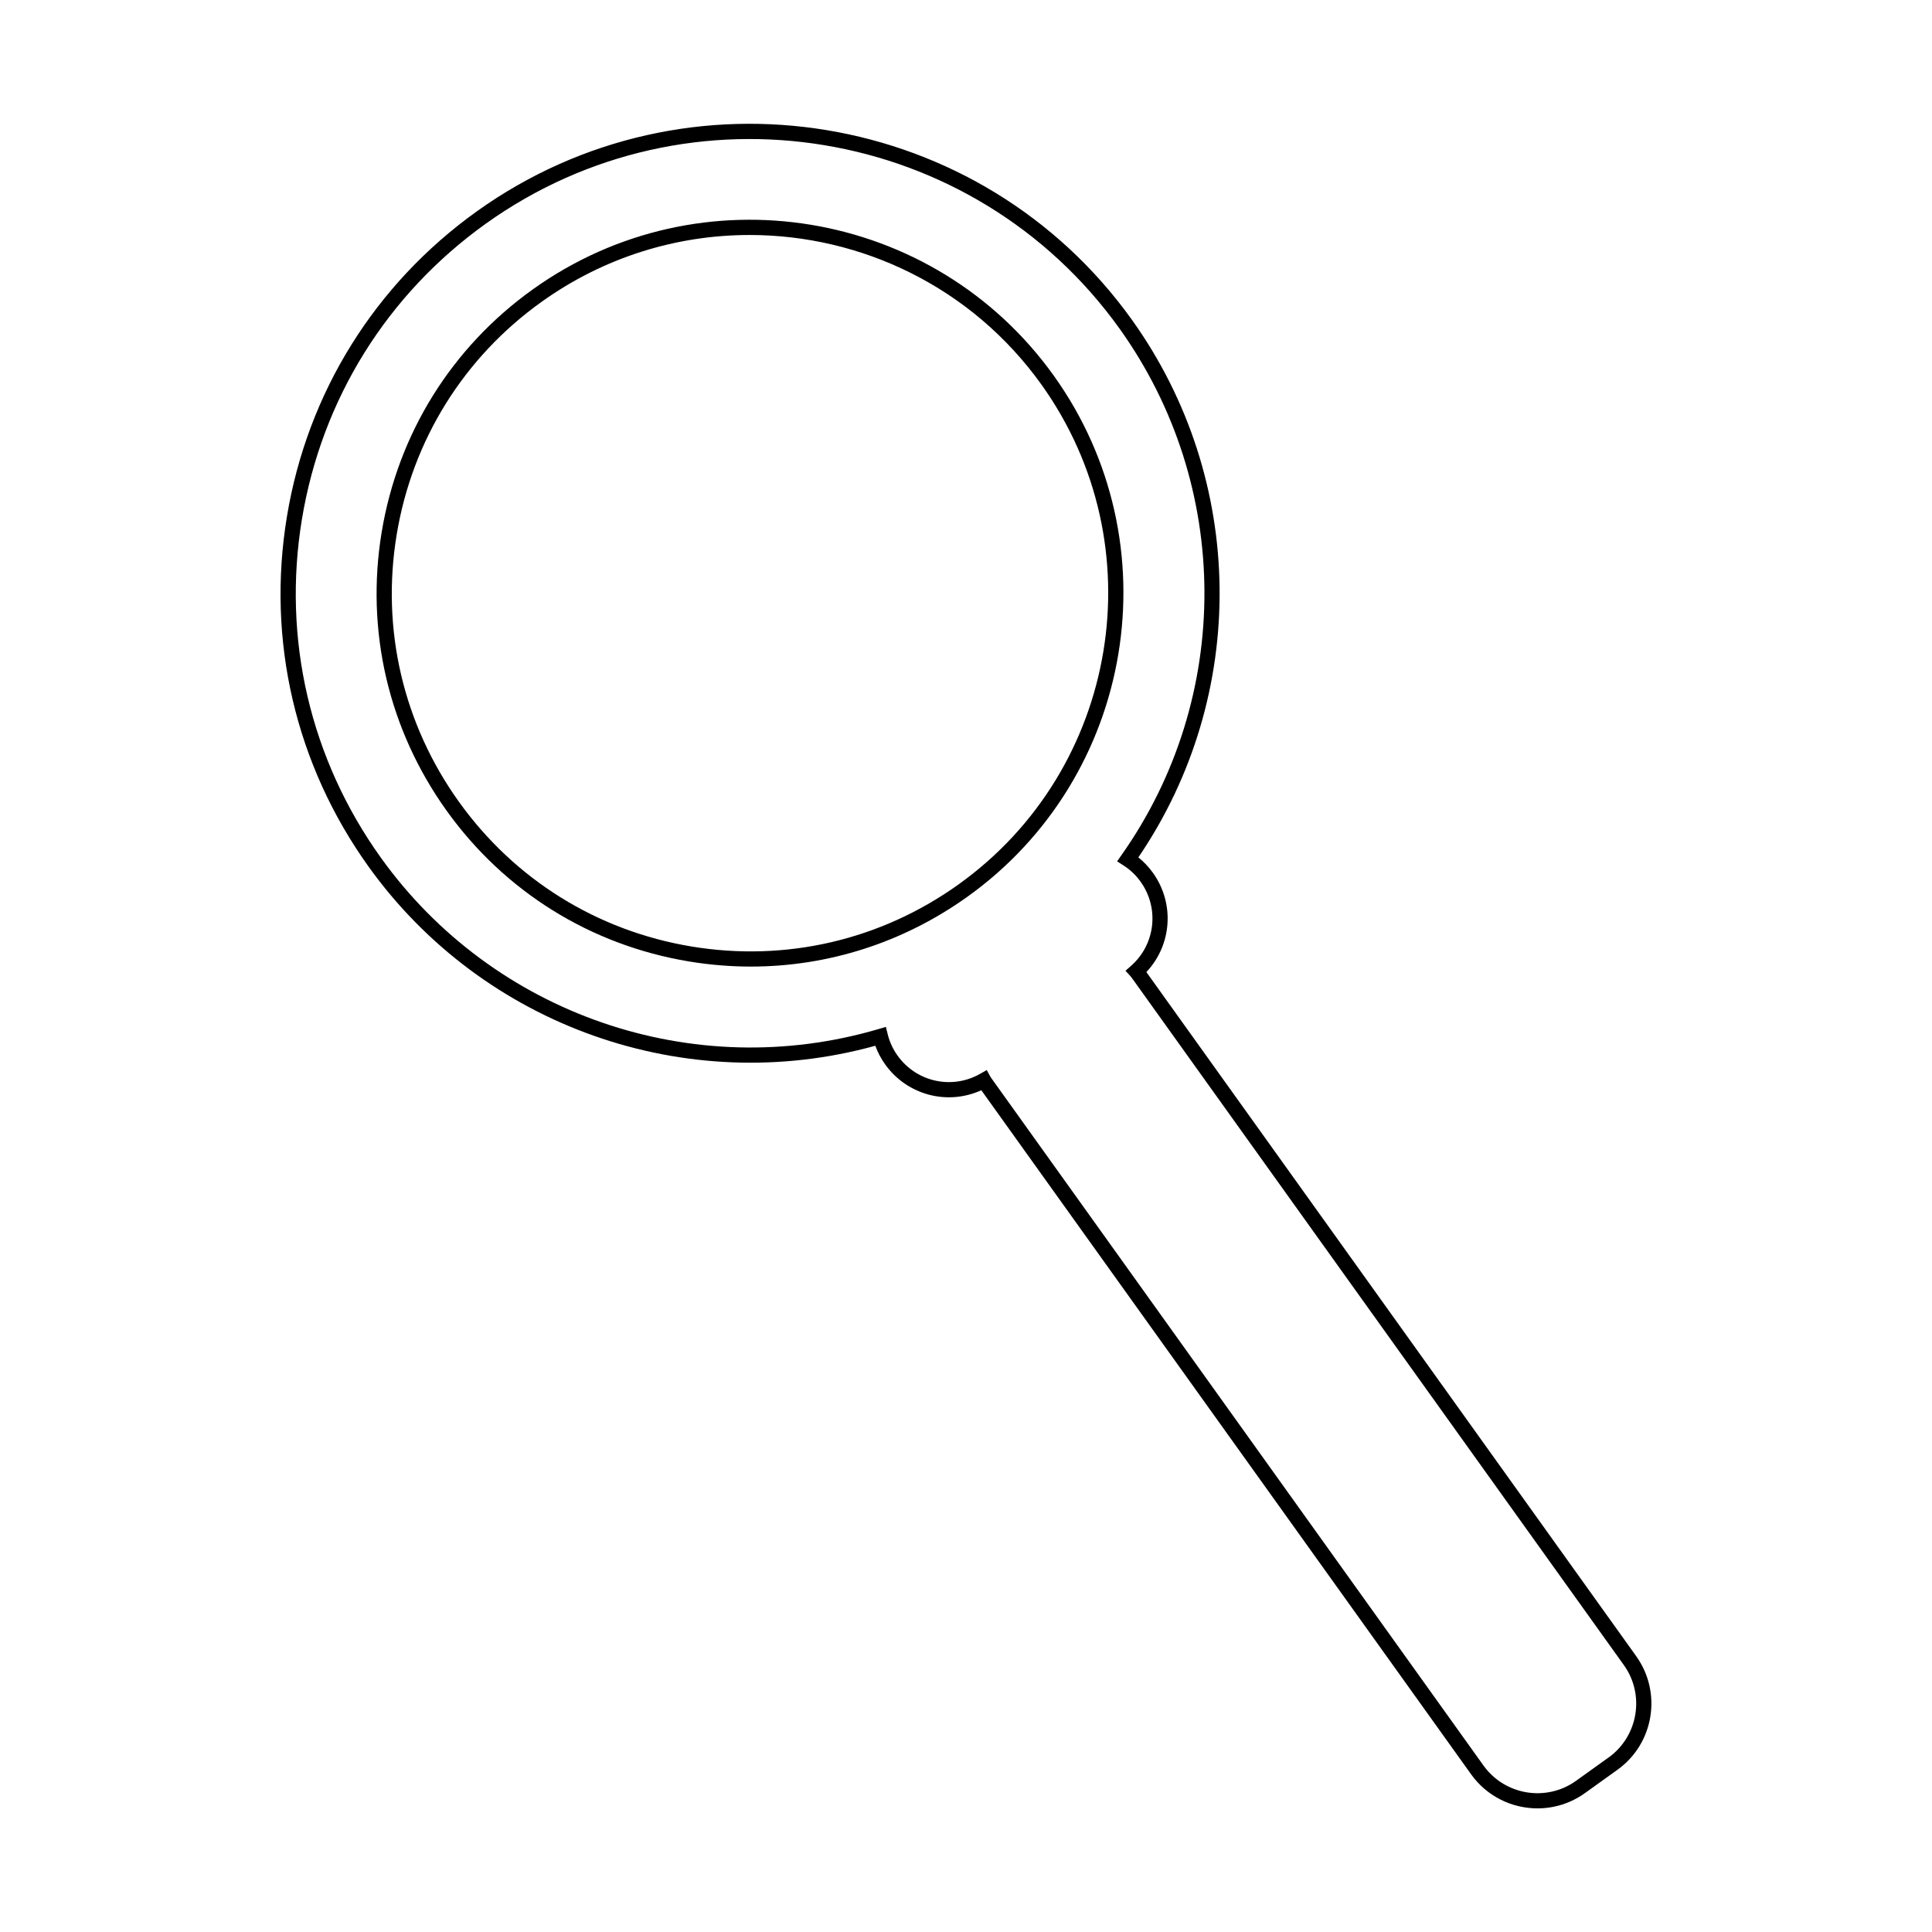 <?xml version="1.0" encoding="UTF-8"?>
<!-- Uploaded to: ICON Repo, www.iconrepo.com, Generator: ICON Repo Mixer Tools -->
<svg fill="#000000" width="800px" height="800px" version="1.1" viewBox="144 144 512 512" xmlns="http://www.w3.org/2000/svg">
 <g>
  <path d="m577.61 582.9-129.81-181.29c6.75-7.164 7.578-18.156 1.734-26.312-1.109-1.547-2.402-2.91-3.859-4.082 29.293-43.035 28.684-100.04-1.715-142.48-39.953-55.766-117.82-68.648-173.6-28.727-27.02 19.352-44.891 48.062-50.316 80.848-5.43 32.793 2.238 65.738 21.594 92.758 30.406 42.441 84.16 61.391 134.33 47.52 0.637 1.754 1.512 3.414 2.621 4.957 5.844 8.16 16.516 10.918 25.473 6.832l129.8 181.29c4.219 5.891 10.855 9.023 17.598 9.023 4.348 0 8.734-1.309 12.535-4.027l8.621-6.184c9.688-6.922 11.926-20.438 4.992-30.121zm-7.336 26.863-8.625 6.184c-7.871 5.633-18.863 3.812-24.512-4.066l-130.32-182.02c-0.117-0.16-0.238-0.316-0.336-0.5l-0.984-1.785-1.773 1.008c-7.453 4.227-16.852 2.16-21.855-4.832-1.223-1.703-2.098-3.582-2.594-5.578l-0.508-2.035-2.016 0.59c-49.066 14.41-102.05-3.863-131.83-45.453-18.727-26.145-26.148-58.023-20.895-89.754 5.254-31.719 22.547-59.504 48.688-78.227 53.977-38.629 129.33-26.164 167.98 27.797 29.785 41.59 30.012 97.629 0.559 139.45l-1.211 1.719 1.77 1.137c1.734 1.113 3.231 2.543 4.453 4.254 5.004 6.984 3.945 16.547-2.465 22.25l-1.527 1.359 1.375 1.508c0.137 0.152 0.258 0.328 0.414 0.543l130.27 181.94c5.644 7.875 3.82 18.871-4.055 24.516z"/>
  <path d="m423.26 243.55c-31.77-44.367-93.723-54.621-138.09-22.844-21.488 15.383-35.699 38.219-40.02 64.301-4.316 26.086 1.785 52.289 17.176 73.789 15.375 21.484 38.207 35.691 64.297 40.004 5.465 0.902 10.934 1.352 16.367 1.352 20.484 0 40.41-6.359 57.398-18.516 44.375-31.766 54.633-93.711 22.871-138.09zm-25.219 134.82c-20.609 14.75-45.734 20.605-70.762 16.465-25.02-4.137-46.918-17.766-61.676-38.375-14.766-20.621-20.621-45.762-16.48-70.785 4.141-25.02 17.773-46.926 38.391-61.68 16.711-11.965 36.016-17.719 55.152-17.719 29.609 0 58.805 13.773 77.316 39.629 30.469 42.562 20.625 101.99-21.941 132.46z"/>
 </g>
</svg>